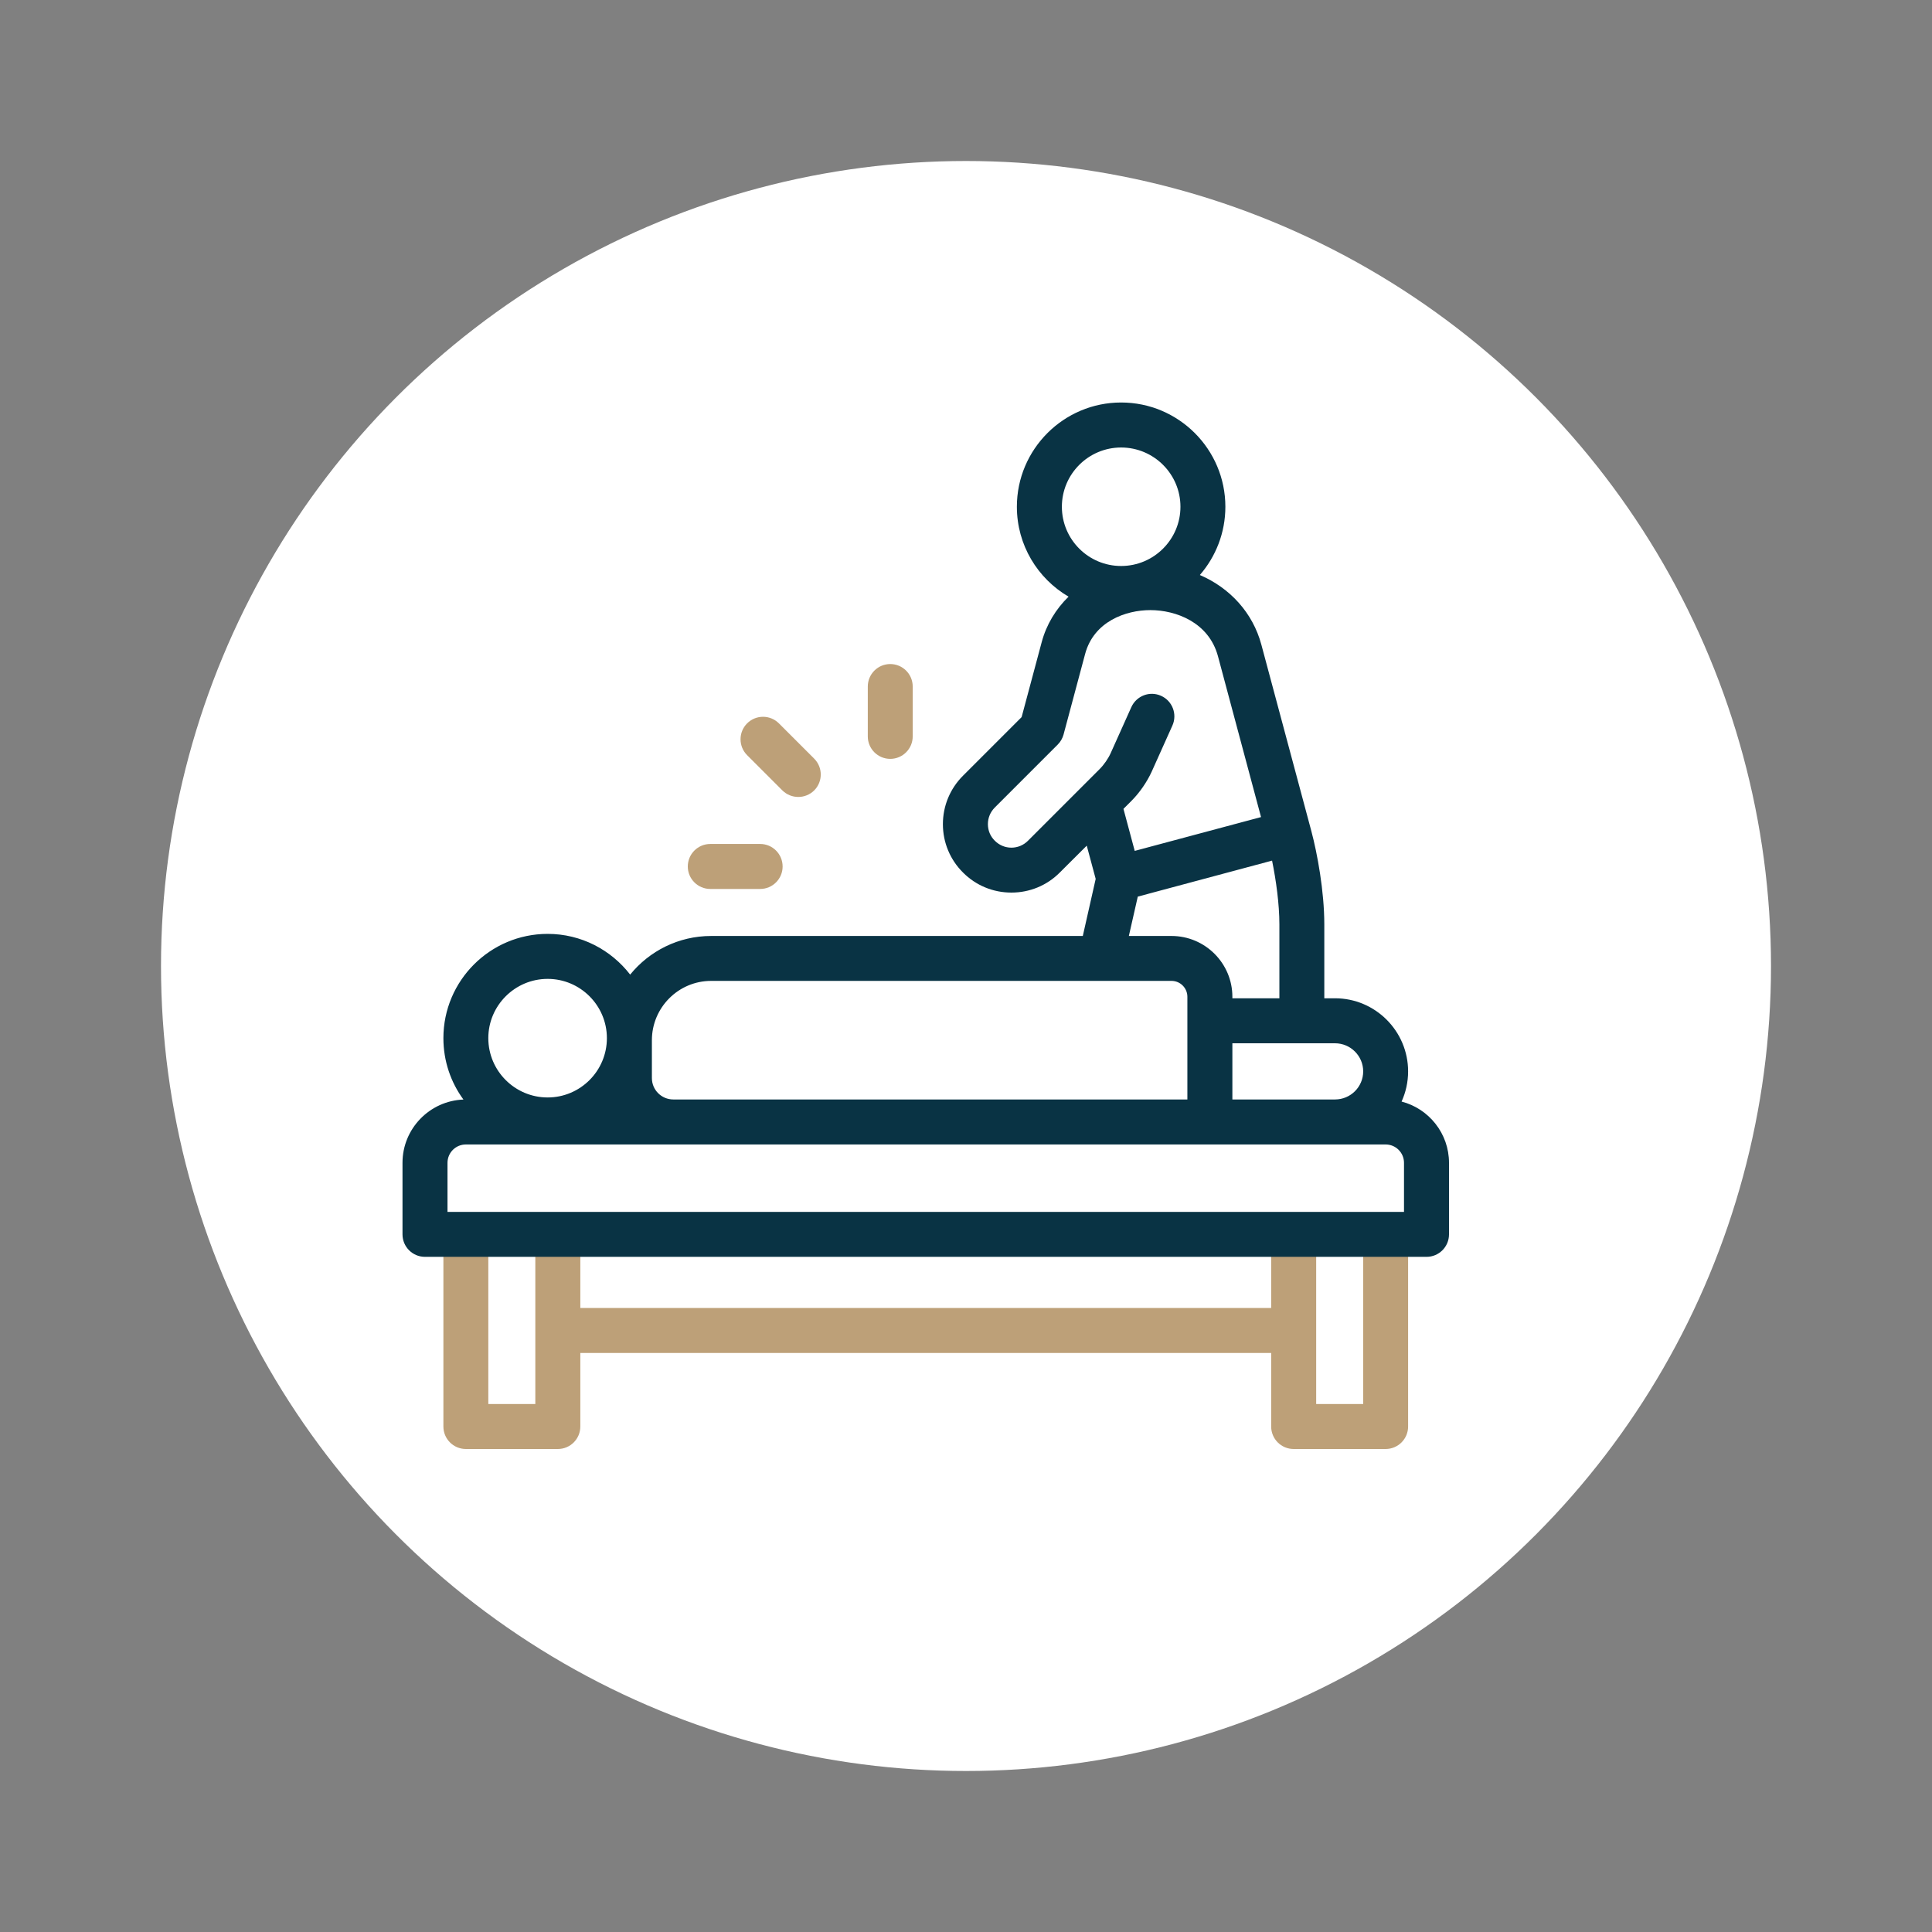 <?xml version="1.0" encoding="utf-8"?>
<svg xmlns="http://www.w3.org/2000/svg" fill="none" height="24" viewBox="0 0 24 24" width="24">
<rect x="0" y="0" width="24" height="24" fill="#808080" stroke="none"/>
<circle cx="12" cy="12" fill="white" r="10"/>
<path d="M8.824 11.043H9.443C9.597 11.043 9.722 10.918 9.722 10.764C9.722 10.609 9.597 10.484 9.443 10.484H8.824C8.669 10.484 8.544 10.609 8.544 10.764C8.544 10.918 8.669 11.043 8.824 11.043Z" fill="#BDA078"/>
<path d="M9.719 9.819C9.774 9.873 9.845 9.9 9.917 9.9C9.988 9.9 10.059 9.873 10.114 9.819C10.223 9.71 10.223 9.533 10.114 9.424L9.676 8.986C9.567 8.877 9.39 8.877 9.281 8.986C9.172 9.095 9.172 9.272 9.281 9.381L9.719 9.819Z" fill="#BDA078"/>
<path d="M11.059 9.427C11.213 9.427 11.338 9.302 11.338 9.148V8.528C11.338 8.374 11.213 8.249 11.059 8.249C10.905 8.249 10.78 8.374 10.78 8.528V9.148C10.78 9.302 10.905 9.427 11.059 9.427Z" fill="#BDA078"/>
<path d="M17.213 15.182C17.059 15.182 16.934 15.307 16.934 15.461V17.441H16.35V15.461C16.35 15.307 16.225 15.182 16.07 15.182C15.916 15.182 15.791 15.307 15.791 15.461V16.248H7.209V15.461C7.209 15.307 7.084 15.182 6.93 15.182C6.775 15.182 6.65 15.307 6.65 15.461V17.441H6.066V15.461C6.066 15.307 5.941 15.182 5.787 15.182C5.633 15.182 5.508 15.307 5.508 15.461V17.721C5.508 17.875 5.633 18 5.787 18H6.93C7.084 18 7.209 17.875 7.209 17.721V16.807H15.791V17.721C15.791 17.875 15.916 18 16.07 18H17.213C17.367 18 17.492 17.875 17.492 17.721V15.461C17.492 15.307 17.367 15.182 17.213 15.182Z" fill="#BDA078"/>
<path d="M17.411 13.684C17.463 13.569 17.492 13.443 17.492 13.309C17.492 12.809 17.085 12.401 16.584 12.401H16.451V11.483C16.451 11.072 16.364 10.601 16.29 10.324L15.669 8.008C15.563 7.613 15.28 7.304 14.905 7.143C15.102 6.916 15.222 6.619 15.222 6.295C15.222 5.581 14.641 5 13.927 5C13.213 5 12.632 5.581 12.632 6.295C12.632 6.771 12.89 7.187 13.274 7.412C13.116 7.566 12.999 7.758 12.94 7.978L12.691 8.908L11.963 9.636C11.802 9.797 11.713 10.011 11.713 10.238C11.713 10.465 11.802 10.679 11.963 10.839C12.123 11 12.337 11.088 12.564 11.088C12.791 11.088 13.005 11 13.165 10.839L13.5 10.505L13.611 10.918L13.451 11.627H8.834C8.429 11.627 8.066 11.814 7.828 12.107C7.591 11.8 7.22 11.601 6.803 11.601C6.089 11.601 5.508 12.182 5.508 12.896C5.508 13.181 5.6 13.445 5.757 13.659C5.337 13.675 5 14.021 5 14.445V15.334C5 15.488 5.125 15.613 5.279 15.613H17.721C17.875 15.613 18 15.488 18 15.334V14.445C18 14.08 17.75 13.772 17.411 13.684ZM16.934 13.309C16.934 13.502 16.777 13.658 16.584 13.658H15.309V12.96H16.584C16.777 12.96 16.934 13.117 16.934 13.309ZM13.927 5.559C14.333 5.559 14.664 5.889 14.664 6.295C14.664 6.701 14.333 7.031 13.927 7.031C13.521 7.031 13.191 6.701 13.191 6.295C13.191 5.889 13.521 5.559 13.927 5.559ZM14.424 8.644C14.283 8.58 14.118 8.643 14.054 8.784L13.798 9.354C13.767 9.424 13.713 9.501 13.659 9.555L12.77 10.444C12.715 10.499 12.642 10.53 12.564 10.53C12.486 10.53 12.413 10.499 12.358 10.444C12.302 10.389 12.272 10.316 12.272 10.238C12.272 10.16 12.302 10.087 12.358 10.031L13.139 9.25C13.174 9.215 13.199 9.172 13.212 9.124L13.48 8.123C13.588 7.721 13.983 7.579 14.29 7.579C14.606 7.579 15.016 7.729 15.13 8.152L15.665 10.15L14.096 10.57L13.956 10.048L14.054 9.95C14.156 9.848 14.248 9.715 14.308 9.583L14.564 9.013C14.627 8.872 14.564 8.707 14.424 8.644ZM14.134 11.138L15.802 10.691C15.852 10.935 15.893 11.232 15.893 11.483V12.401H15.309V12.382C15.309 11.966 14.97 11.627 14.553 11.627H14.023L14.134 11.138ZM8.834 12.185H14.553C14.662 12.185 14.75 12.274 14.75 12.382V13.658H8.364C8.217 13.658 8.098 13.539 8.098 13.392V12.922C8.098 12.516 8.428 12.185 8.834 12.185ZM6.803 12.16C7.209 12.16 7.539 12.491 7.539 12.896C7.539 13.303 7.209 13.633 6.803 13.633C6.397 13.633 6.066 13.303 6.066 12.896C6.066 12.491 6.397 12.16 6.803 12.16ZM17.441 15.055H5.559V14.445C5.559 14.319 5.661 14.217 5.787 14.217H17.213C17.339 14.217 17.441 14.319 17.441 14.445V15.055H17.441Z" fill="#093344"/>
</svg>